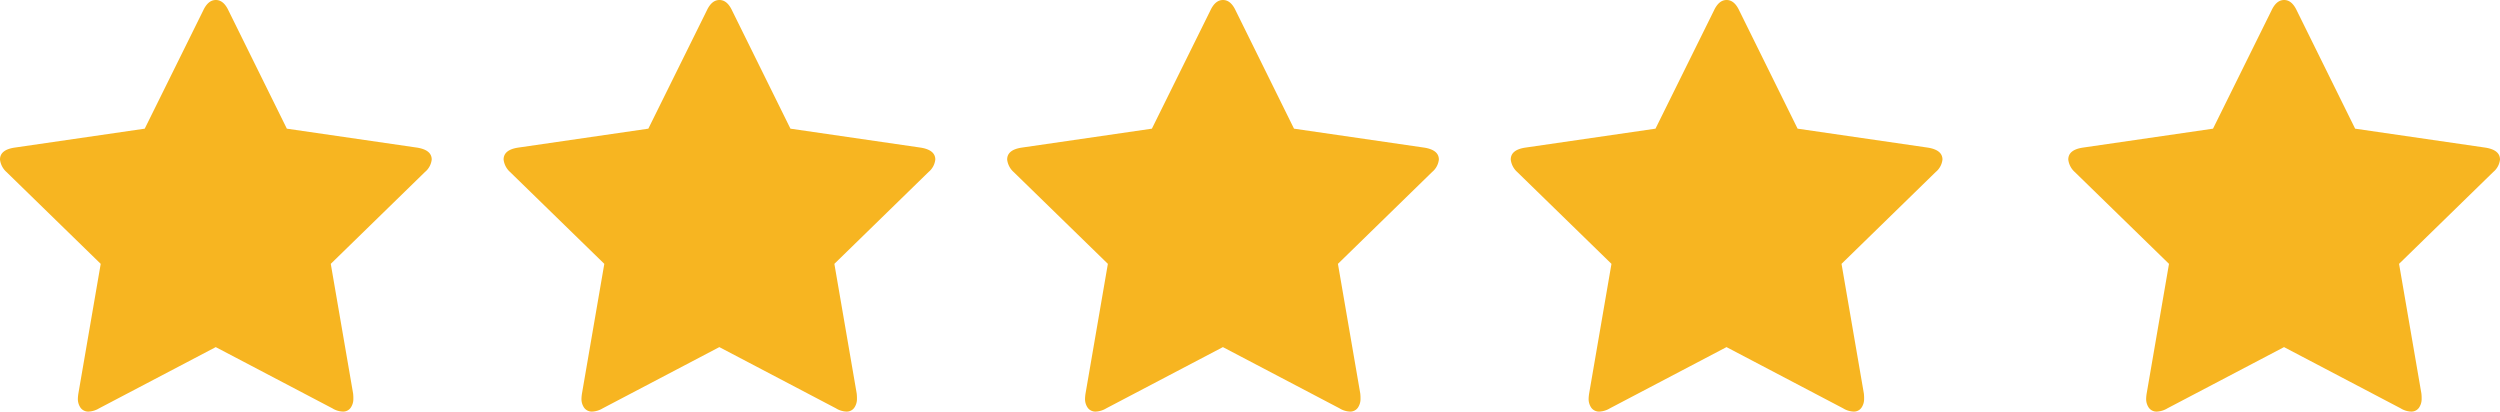 <svg id="Group_62" data-name="Group 62" xmlns="http://www.w3.org/2000/svg" width="77.175" height="12.71" viewBox="0 0 77.175 12.71">
  <g id="star" transform="translate(0 0)">
    <path id="Path_3" data-name="Path 3" d="M13.327,4.925a.579.579,0,0,1-.208.384L10.211,8.145l.689,4a1.211,1.211,0,0,1,.008.16.472.472,0,0,1-.084.284.283.283,0,0,1-.244.116.648.648,0,0,1-.32-.1l-3.6-1.89-3.6,1.89a.681.681,0,0,1-.32.1.291.291,0,0,1-.252-.116.472.472,0,0,1-.084-.284,1.3,1.3,0,0,1,.016-.16l.689-4L.2,5.31A.61.61,0,0,1,0,4.925q0-.3.448-.368l4.02-.585L6.271.328Q6.423,0,6.663,0t.392.328l1.8,3.644,4.02.585Q13.327,4.629,13.327,4.925Z" transform="translate(0 0)" fill="#f7b521"/>
  </g>
  <g id="star-2" data-name="star" transform="translate(15.546 0)">
    <path id="Path_3-2" data-name="Path 3" d="M13.327,4.925a.579.579,0,0,1-.208.384L10.211,8.145l.689,4a1.211,1.211,0,0,1,.008.16.472.472,0,0,1-.084.284.283.283,0,0,1-.244.116.648.648,0,0,1-.32-.1l-3.6-1.89-3.6,1.89a.681.681,0,0,1-.32.1.291.291,0,0,1-.252-.116.472.472,0,0,1-.084-.284,1.3,1.3,0,0,1,.016-.16l.689-4L.2,5.31A.61.61,0,0,1,0,4.925q0-.3.448-.368l4.02-.585L6.271.328Q6.423,0,6.663,0t.392.328l1.8,3.644,4.02.585Q13.327,4.629,13.327,4.925Z" transform="translate(0 0)" fill="#f7b521"/>
  </g>
  <g id="star-3" data-name="star" transform="translate(31.091 0)">
    <path id="Path_3-3" data-name="Path 3" d="M13.327,4.925a.579.579,0,0,1-.208.384L10.211,8.145l.689,4a1.211,1.211,0,0,1,.008.16.472.472,0,0,1-.084.284.283.283,0,0,1-.244.116.648.648,0,0,1-.32-.1l-3.6-1.89-3.6,1.89a.681.681,0,0,1-.32.1.291.291,0,0,1-.252-.116.472.472,0,0,1-.084-.284,1.3,1.3,0,0,1,.016-.16l.689-4L.2,5.31A.61.61,0,0,1,0,4.925q0-.3.448-.368l4.02-.585L6.271.328Q6.423,0,6.663,0t.392.328l1.8,3.644,4.02.585Q13.327,4.629,13.327,4.925Z" transform="translate(0 0)" fill="#f7b521"/>
  </g>
  <g id="star-4" data-name="star" transform="translate(46.637 0)">
    <path id="Path_3-4" data-name="Path 3" d="M13.327,4.925a.579.579,0,0,1-.208.384L10.211,8.145l.689,4a1.211,1.211,0,0,1,.008.16.472.472,0,0,1-.084.284.283.283,0,0,1-.244.116.648.648,0,0,1-.32-.1l-3.6-1.89-3.6,1.89a.681.681,0,0,1-.32.1.291.291,0,0,1-.252-.116.472.472,0,0,1-.084-.284,1.3,1.3,0,0,1,.016-.16l.689-4L.2,5.31A.61.61,0,0,1,0,4.925q0-.3.448-.368l4.02-.585L6.271.328Q6.423,0,6.663,0t.392.328l1.8,3.644,4.02.585Q13.327,4.629,13.327,4.925Z" transform="translate(0 0)" fill="#f7b521"/>
  </g>
  <g id="star-5" data-name="star" transform="translate(63.848 0)">
    <path id="Path_3-5" data-name="Path 3" d="M13.327,4.925a.579.579,0,0,1-.208.384L10.211,8.145l.689,4a1.211,1.211,0,0,1,.008.16.472.472,0,0,1-.084.284.283.283,0,0,1-.244.116.648.648,0,0,1-.32-.1l-3.6-1.89-3.6,1.89a.681.681,0,0,1-.32.1.291.291,0,0,1-.252-.116.472.472,0,0,1-.084-.284,1.3,1.3,0,0,1,.016-.16l.689-4L.2,5.31A.61.61,0,0,1,0,4.925q0-.3.448-.368l4.02-.585L6.271.328Q6.423,0,6.663,0t.392.328l1.8,3.644,4.02.585Q13.327,4.629,13.327,4.925Z" transform="translate(0 0)" fill="#f7b521"/>
  </g>
</svg>
